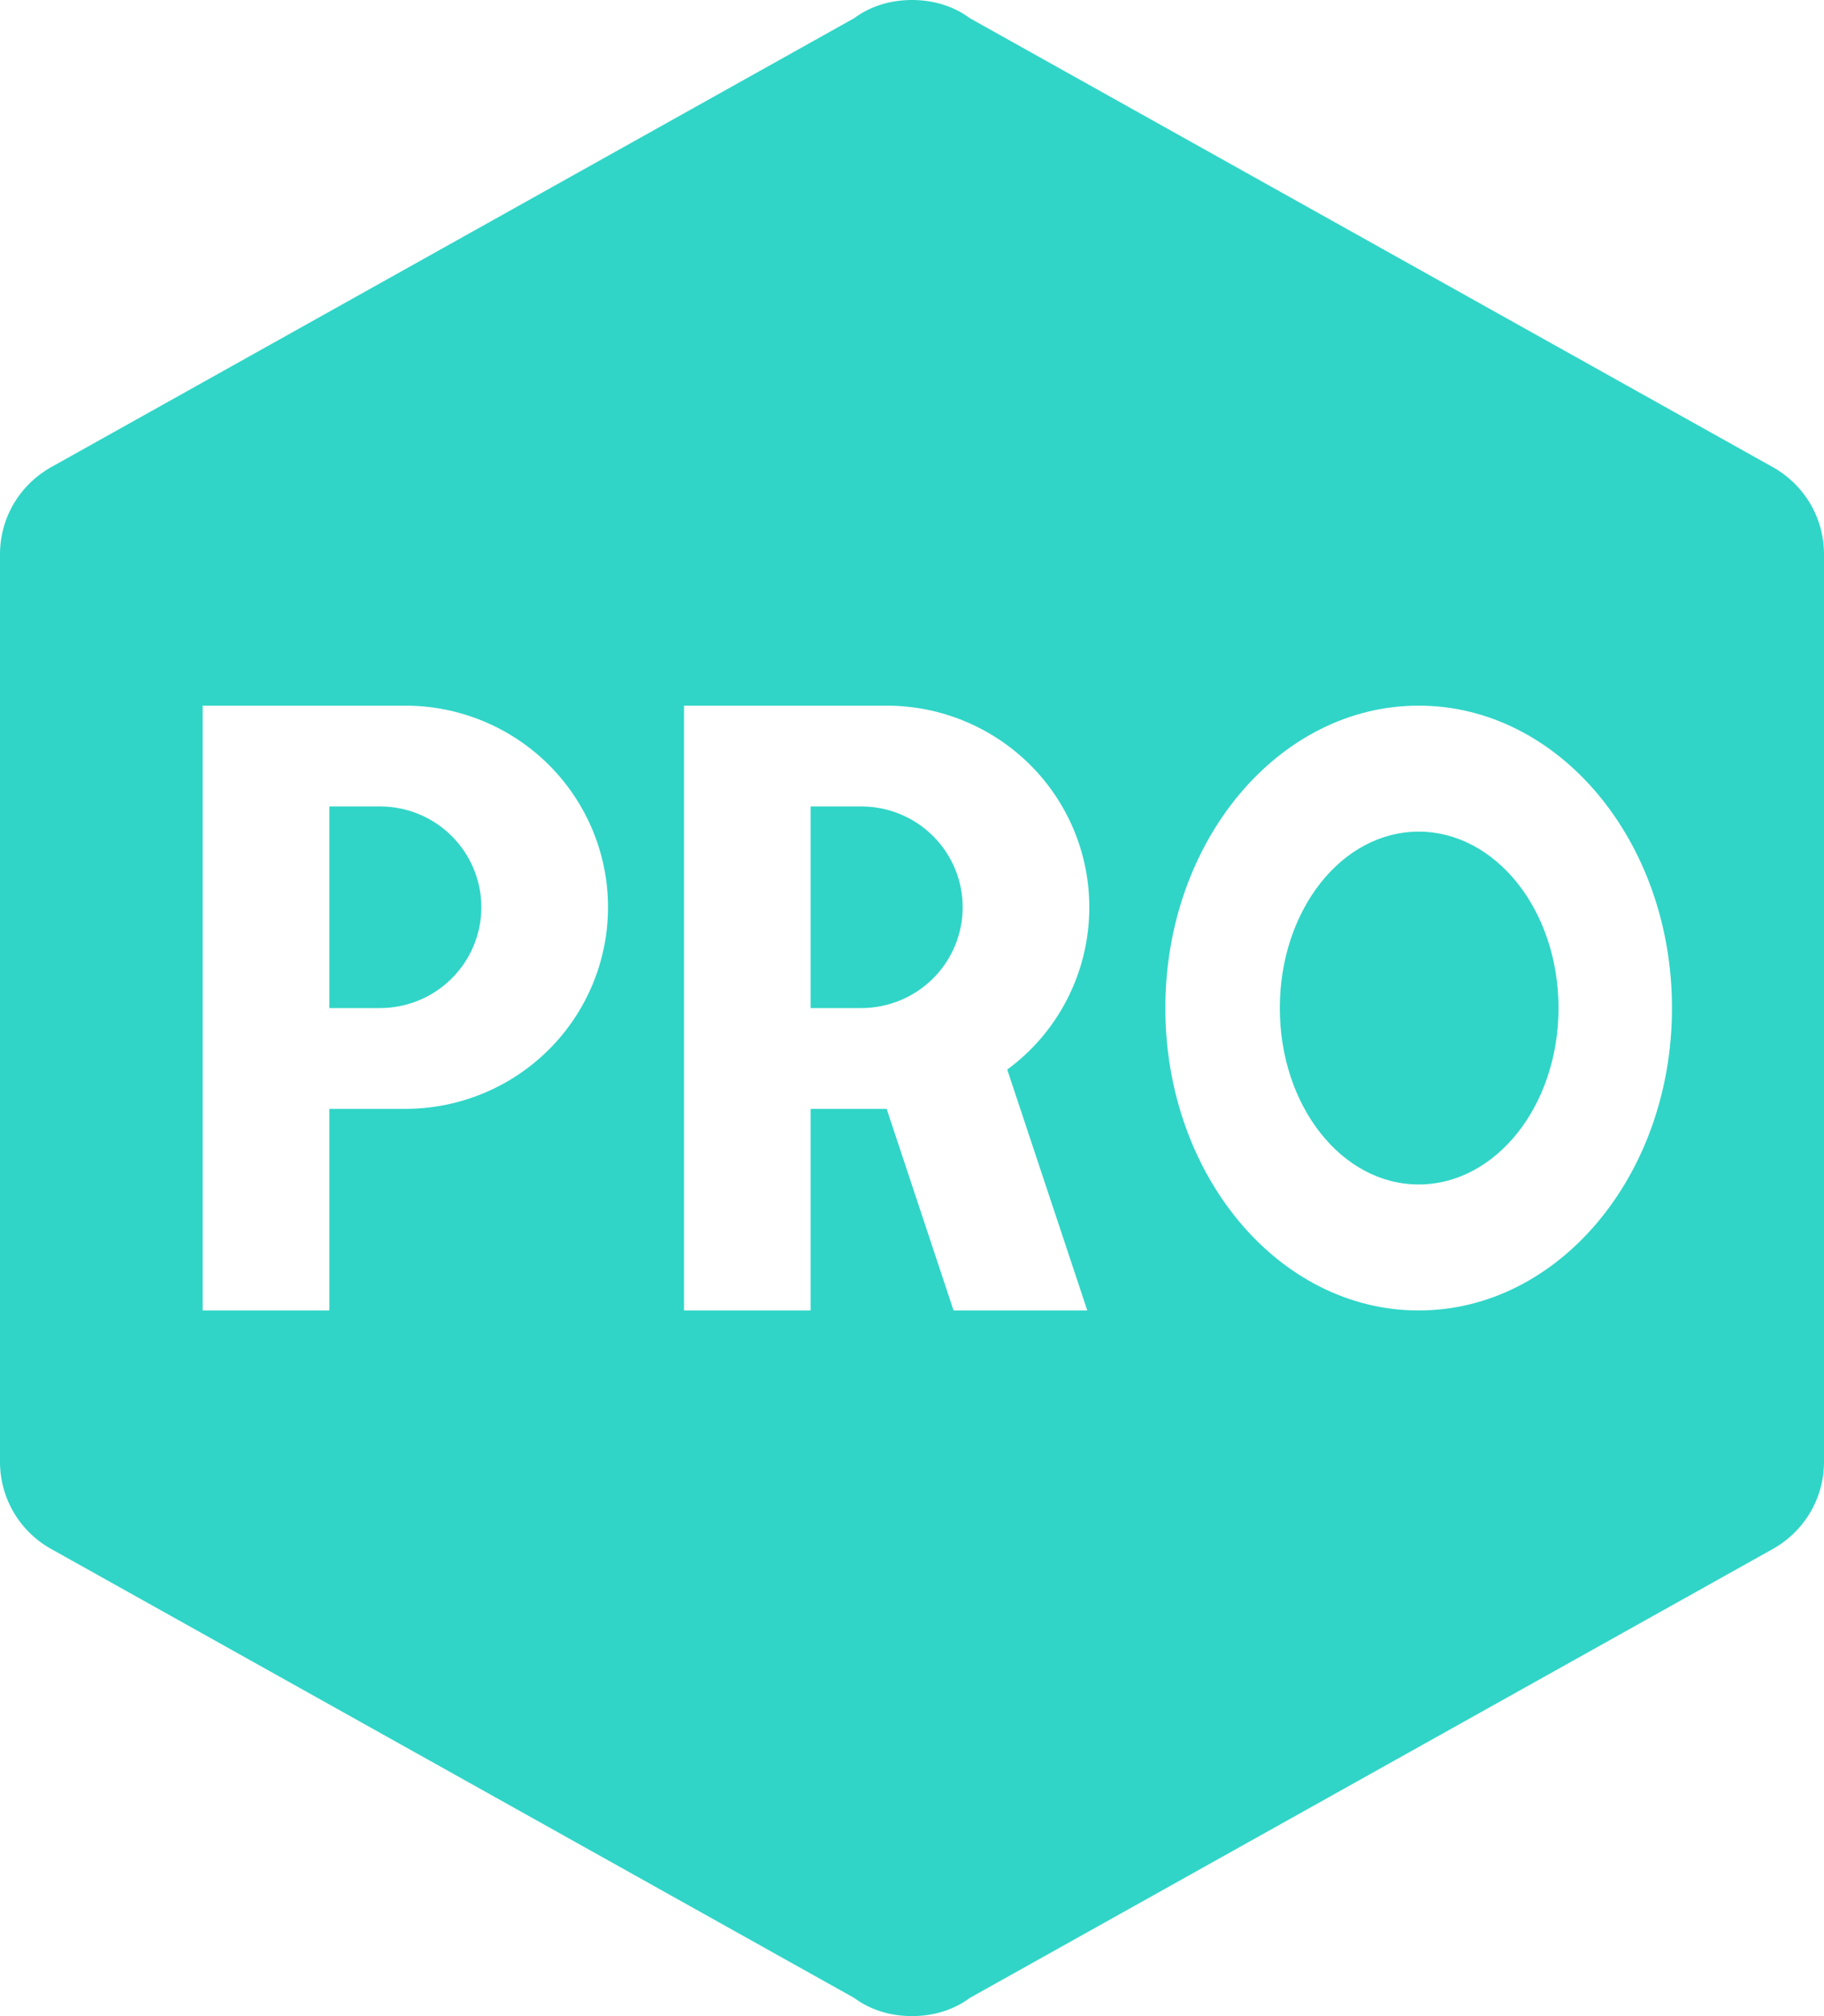 <?xml version="1.0" encoding="UTF-8"?> <svg xmlns="http://www.w3.org/2000/svg" width="38" height="42" viewBox="0 0 38 42" fill="none"><path d="M38 30.45C38 31.248 37.557 31.941 36.881 32.298L20.203 41.622C19.866 41.874 19.443 42 19 42C18.557 42 18.134 41.874 17.797 41.622L1.119 32.298C0.78 32.121 0.497 31.855 0.3 31.53C0.102 31.204 -0.001 30.83 1.20104e-05 30.45V11.55C1.20104e-05 10.752 0.443 10.059 1.119 9.702L17.797 0.378C18.134 0.126 18.557 0 19 0C19.443 0 19.866 0.126 20.203 0.378L36.881 9.702C37.557 10.059 38 10.752 38 11.55V30.45ZM4.222 14.7V27.3H6.861V23.1H8.444C9.564 23.1 10.638 22.657 11.43 21.87C12.222 21.082 12.667 20.014 12.667 18.9C12.667 17.786 12.222 16.718 11.43 15.93C10.638 15.143 9.564 14.7 8.444 14.7H4.222ZM6.861 21V16.8H7.917C8.477 16.8 9.014 17.021 9.409 17.415C9.805 17.809 10.028 18.343 10.028 18.9C10.028 19.457 9.805 19.991 9.409 20.385C9.014 20.779 8.477 21 7.917 21H6.861ZM14.25 14.7V27.3H16.889V23.1H18.472L19.866 27.3H22.652L20.984 22.281C22.019 21.525 22.694 20.286 22.694 18.9C22.694 17.786 22.25 16.718 21.458 15.93C20.666 15.143 19.592 14.7 18.472 14.7H14.25ZM16.889 21V16.8H17.945C18.504 16.8 19.041 17.021 19.437 17.415C19.833 17.809 20.056 18.343 20.056 18.9C20.056 19.457 19.833 19.991 19.437 20.385C19.041 20.779 18.504 21 17.945 21H16.889ZM29.556 14.7C26.642 14.7 24.278 17.514 24.278 21C24.278 24.486 26.642 27.3 29.556 27.3C32.469 27.3 34.833 24.486 34.833 21C34.833 17.514 32.469 14.7 29.556 14.7ZM29.556 17.325C31.16 17.325 32.469 18.963 32.469 21C32.469 23.037 31.16 24.675 29.556 24.675C27.951 24.675 26.663 23.037 26.663 21C26.663 18.963 27.951 17.325 29.556 17.325Z" fill="#30D5C7"></path></svg> 